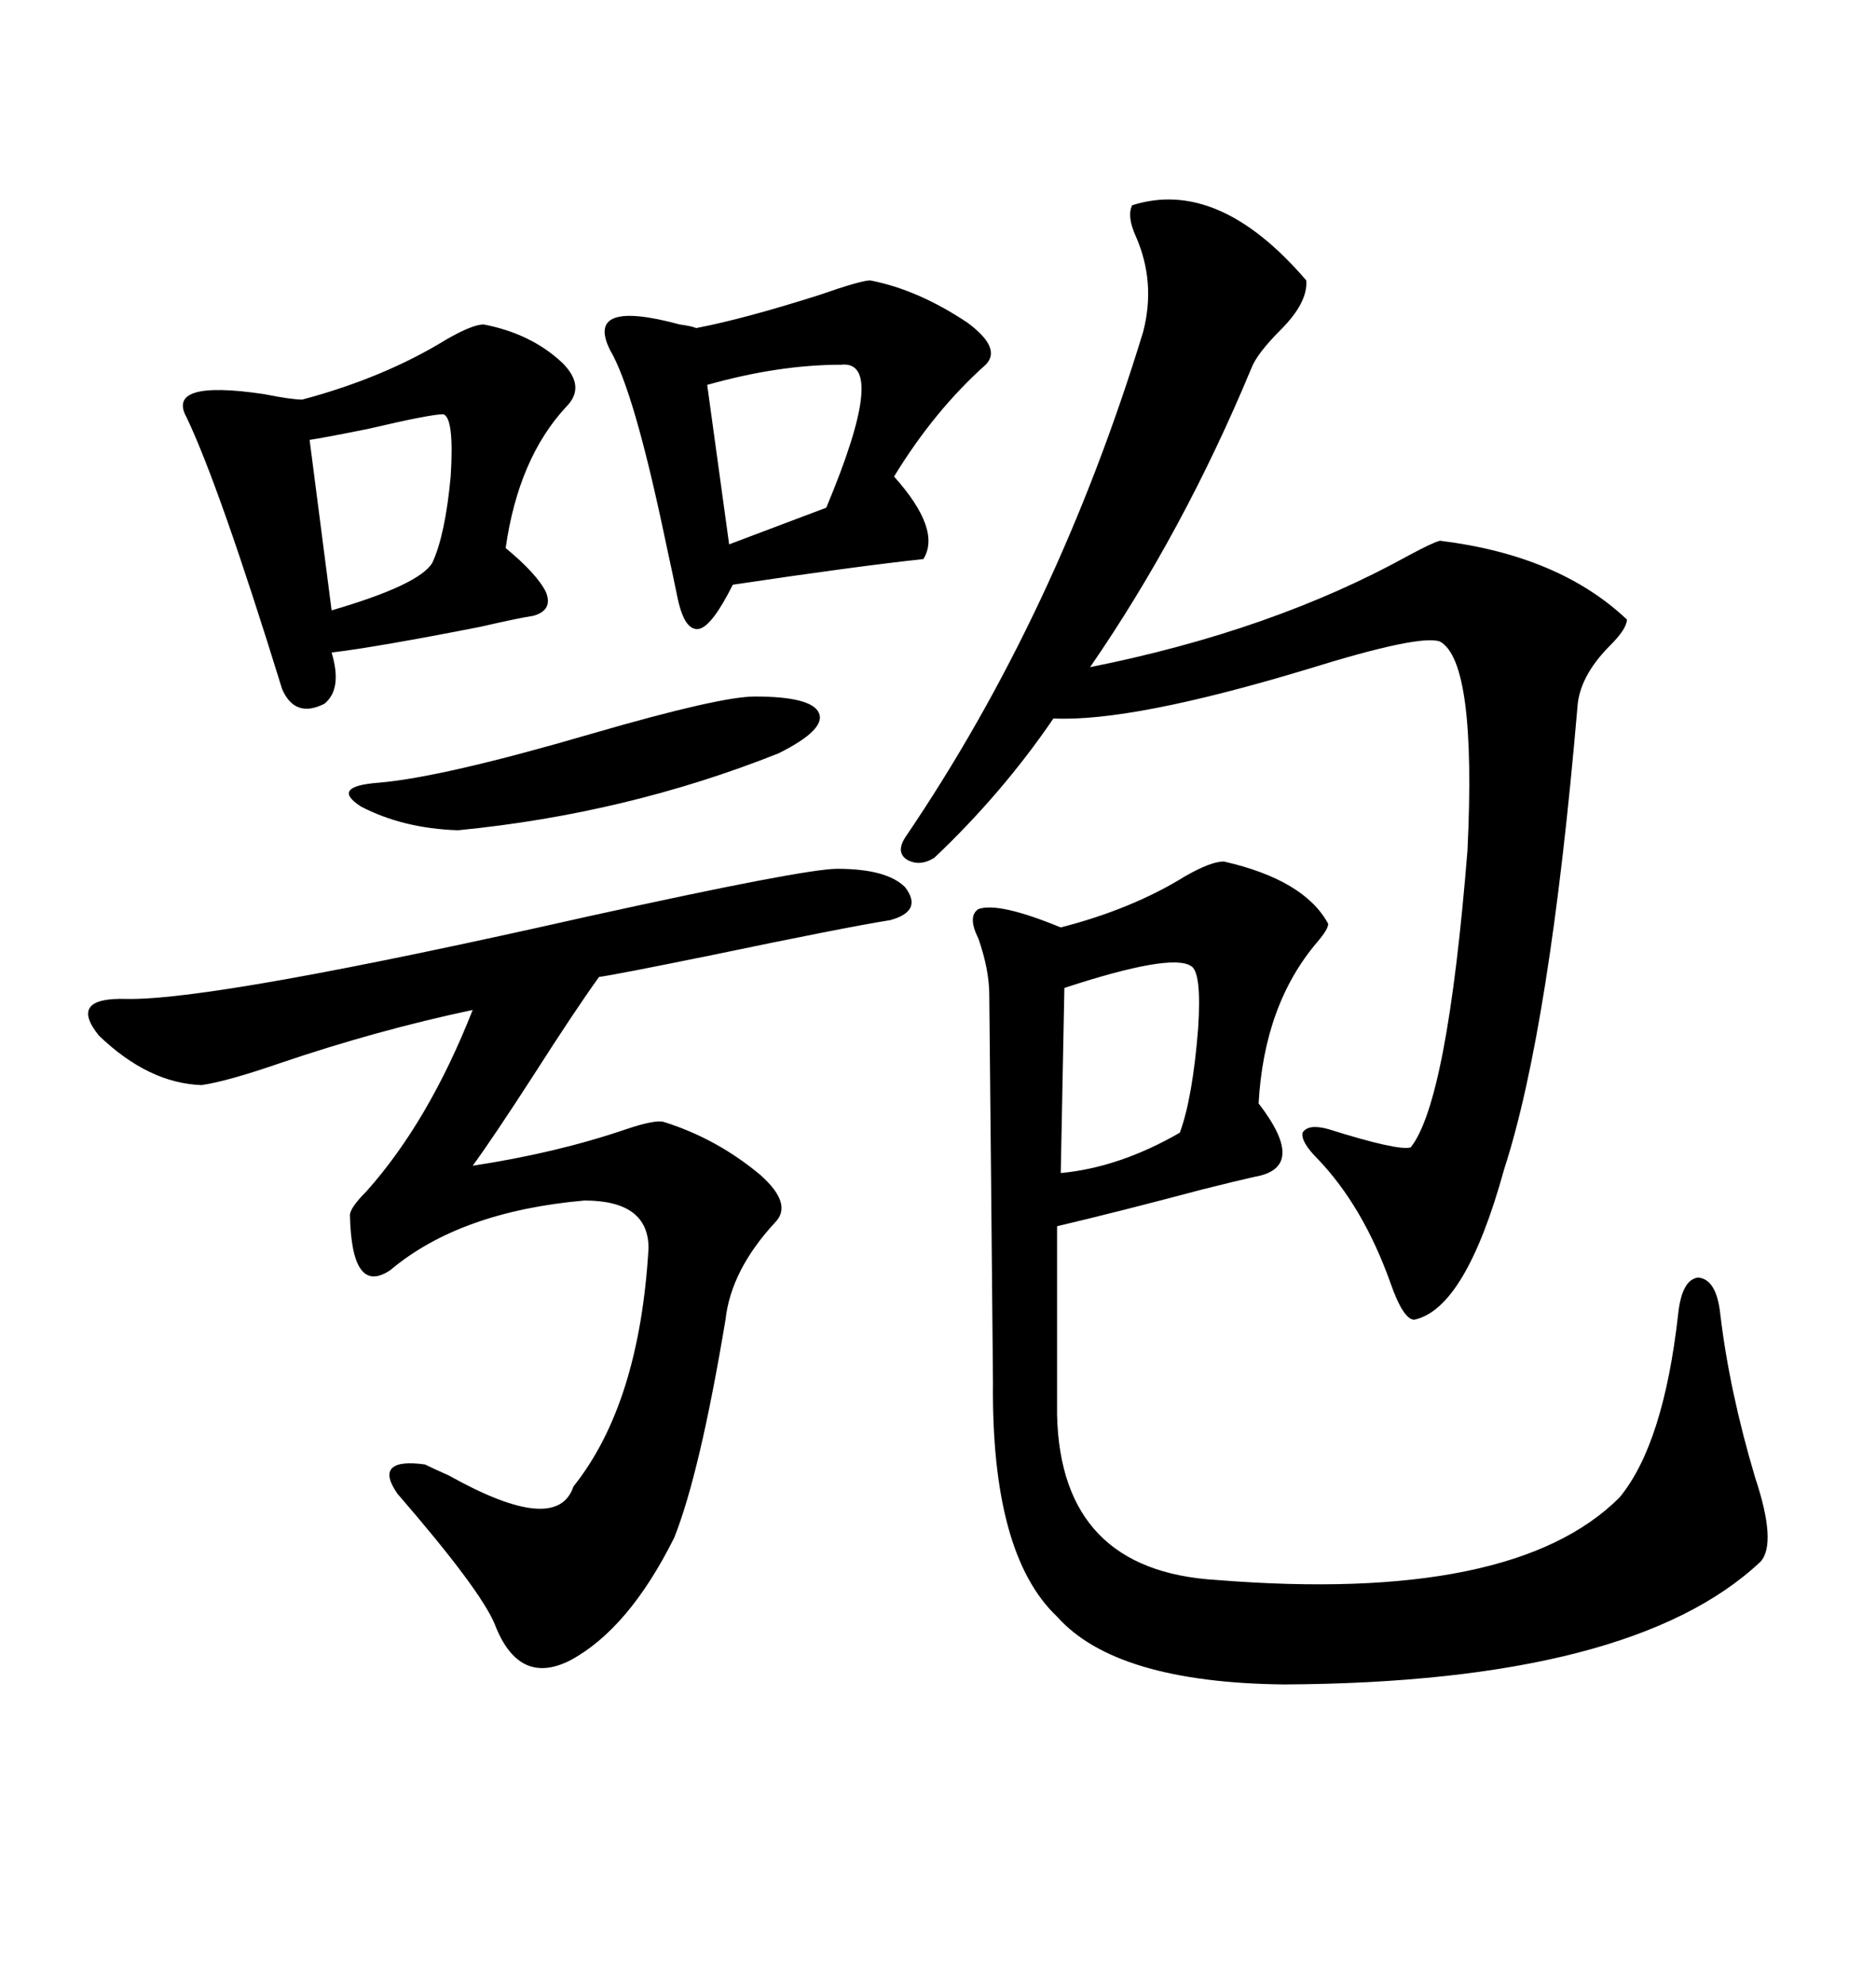 <svg xmlns="http://www.w3.org/2000/svg" xmlns:xlink="http://www.w3.org/1999/xlink" width="300" height="317.285"><path d="M195.70 137.70L195.70 137.70Q208.59 140.63 212.40 147.66L212.40 147.66Q212.40 148.54 210.64 150.59L210.64 150.59Q202.15 160.55 201.27 176.37L201.27 176.37Q209.18 186.62 200.68 188.09L200.68 188.09Q198.05 188.67 192.19 190.14L192.19 190.14Q179.00 193.65 169.04 196.00L169.04 196.00L169.04 226.17Q169.63 251.07 194.53 252.54L194.53 252.54Q241.99 256.35 258.98 239.36L258.98 239.36Q266.02 230.86 268.36 210.06L268.36 210.06Q268.95 204.49 271.58 204.20L271.58 204.20Q274.51 204.49 275.10 210.06L275.10 210.06Q276.56 222.36 280.66 236.13L280.66 236.13Q284.18 246.68 281.54 249.61L281.54 249.61Q261.04 268.95 205.37 269.24L205.37 269.24Q178.42 268.95 169.04 258.40L169.04 258.40Q158.50 248.44 158.79 220.90L158.79 220.90Q158.79 220.31 158.50 189.84L158.50 189.84Q158.20 159.67 158.20 159.08L158.20 159.08Q158.20 154.98 156.45 150L156.45 150Q154.69 146.48 156.45 145.31L156.45 145.31Q159.67 144.14 169.63 148.24L169.63 148.24Q181.05 145.31 189.55 140.04L189.55 140.04Q193.65 137.70 195.70 137.70ZM181.05 32.81L181.05 32.81Q194.82 28.42 208.89 44.82L208.89 44.82Q209.18 48.34 204.79 52.73L204.79 52.73Q200.98 56.54 200.10 58.89L200.10 58.89Q189.26 84.96 174.32 106.64L174.32 106.64Q203.61 100.78 225.29 88.77L225.29 88.77Q229.10 86.72 230.27 86.43L230.27 86.43Q249.32 88.77 260.16 99.02L260.16 99.02Q260.16 100.49 257.52 103.13L257.52 103.13Q252.54 108.11 252.25 113.09L252.25 113.09Q247.85 164.36 240.53 186.91L240.53 186.91Q234.38 209.18 226.17 210.94L226.17 210.94Q224.41 210.94 222.36 205.08L222.36 205.08Q217.97 192.77 210.64 185.16L210.64 185.16Q208.01 182.52 208.30 181.05L208.30 181.05Q209.18 179.59 212.40 180.47L212.40 180.47Q223.54 183.98 225.59 183.40L225.59 183.40Q231.45 176.07 234.67 135.94L234.67 135.94Q236.13 105.76 230.27 102.54L230.27 102.54Q227.05 101.37 209.18 106.93L209.18 106.93Q181.05 115.43 168.46 114.84L168.46 114.84Q160.25 126.86 149.41 137.11L149.41 137.11Q147.07 138.57 145.02 137.40L145.02 137.40Q143.26 136.23 144.73 133.89L144.73 133.89Q169.04 98.14 182.81 53.03L182.81 53.03Q184.86 45.12 181.64 37.79L181.64 37.79Q180.18 34.57 181.05 32.81ZM133.89 138.87L133.89 138.87Q141.80 138.87 144.73 141.80L144.73 141.80Q147.66 145.61 142.38 147.07L142.38 147.07Q135.06 148.24 113.96 152.64L113.96 152.64Q98.14 155.86 95.80 156.15L95.80 156.15Q91.99 161.43 85.25 171.97L85.25 171.97Q78.81 181.93 75.59 186.33L75.59 186.33Q89.06 184.28 100.20 180.47L100.20 180.47Q104.59 179.00 106.05 179.30L106.05 179.30Q114.55 181.93 121.58 187.79L121.58 187.79Q126.86 192.48 123.93 195.41L123.93 195.41Q116.89 203.03 116.02 210.94L116.02 210.94Q111.91 235.55 107.81 245.80L107.81 245.80Q100.49 260.45 91.11 265.43L91.11 265.43Q82.91 269.53 79.10 259.57L79.10 259.57Q76.76 254.00 63.57 238.77L63.57 238.77Q61.52 235.84 62.70 234.67L62.70 234.67Q63.87 233.50 67.97 234.08L67.97 234.08Q69.14 234.67 71.78 235.84L71.78 235.84Q89.06 245.51 91.70 237.60L91.70 237.60Q102.25 224.41 103.71 199.51L103.71 199.51Q103.71 191.89 93.46 191.89L93.46 191.89Q73.54 193.65 62.40 203.03L62.40 203.03Q56.25 207.13 55.96 194.24L55.96 194.24Q55.96 193.07 58.59 190.43L58.59 190.43Q68.55 179.30 75.59 161.43L75.59 161.43Q60.35 164.65 44.82 169.92L44.82 169.92Q36.33 172.85 32.23 173.44L32.23 173.44Q23.73 173.14 15.82 165.53L15.82 165.53Q10.84 159.38 20.21 159.67L20.21 159.67Q34.28 159.96 94.04 146.48L94.04 146.48Q128.61 138.87 133.89 138.87ZM77.34 51.86L77.34 51.86Q84.96 53.32 89.94 58.01L89.94 58.01Q93.75 61.82 90.53 65.04L90.53 65.04Q82.91 73.24 80.86 87.60L80.86 87.60Q85.84 91.70 87.30 94.63L87.30 94.63Q88.48 97.56 85.25 98.44L85.25 98.44Q83.20 98.73 76.76 100.20L76.76 100.20Q60.35 103.42 53.03 104.30L53.03 104.30Q54.79 110.16 51.86 112.50L51.86 112.50Q47.17 114.84 45.12 110.16L45.12 110.16Q35.16 77.93 29.88 66.80L29.88 66.80Q26.37 60.64 42.19 62.99L42.19 62.99Q46.58 63.87 48.34 63.87L48.34 63.87Q61.52 60.35 71.48 54.20L71.48 54.20Q75.59 51.86 77.34 51.86ZM139.16 44.82L139.16 44.82Q146.78 46.29 154.69 51.56L154.69 51.56Q160.25 55.66 157.62 58.30L157.62 58.30Q149.41 65.63 142.97 76.17L142.97 76.17Q150.59 84.67 147.66 89.36L147.66 89.36Q136.82 90.53 117.19 93.46L117.19 93.46Q113.96 99.90 111.91 100.49L111.91 100.49Q109.57 101.07 108.40 95.80L108.40 95.80Q107.81 92.87 106.35 86.13L106.35 86.13Q101.37 62.40 97.56 55.96L97.56 55.96Q93.46 47.75 108.69 51.86L108.69 51.86Q110.74 52.15 111.33 52.44L111.33 52.44Q118.95 50.98 130.96 47.17L130.96 47.17Q137.70 44.82 139.16 44.82ZM120.70 111.33L120.70 111.33Q129.79 111.33 130.96 113.96L130.96 113.96Q132.13 116.60 124.51 120.41L124.51 120.41Q100.20 130.08 73.24 132.71L73.24 132.71Q64.45 132.42 57.71 128.91L57.71 128.91Q52.73 125.68 60.64 125.10L60.64 125.10Q70.90 124.22 94.92 117.19L94.92 117.19Q115.14 111.33 120.70 111.33ZM190.43 154.39L190.43 154.39Q187.21 152.34 170.21 157.91L170.21 157.91L169.63 187.50Q179.00 186.62 188.67 181.05L188.67 181.05Q190.72 175.49 191.60 164.36L191.60 164.36Q192.19 155.27 190.43 154.39ZM70.90 66.21L70.90 66.21Q68.85 66.21 58.89 68.55L58.89 68.55Q51.56 70.02 49.51 70.31L49.51 70.31L53.03 97.56Q67.09 93.46 69.14 89.94L69.14 89.94Q71.19 85.55 72.07 76.17L72.07 76.17Q72.66 66.80 70.90 66.21ZM134.47 58.30L134.47 58.30Q124.51 58.30 113.09 61.52L113.09 61.52L116.60 87.01L132.13 81.15Q142.09 57.42 134.47 58.30Z"/></svg>